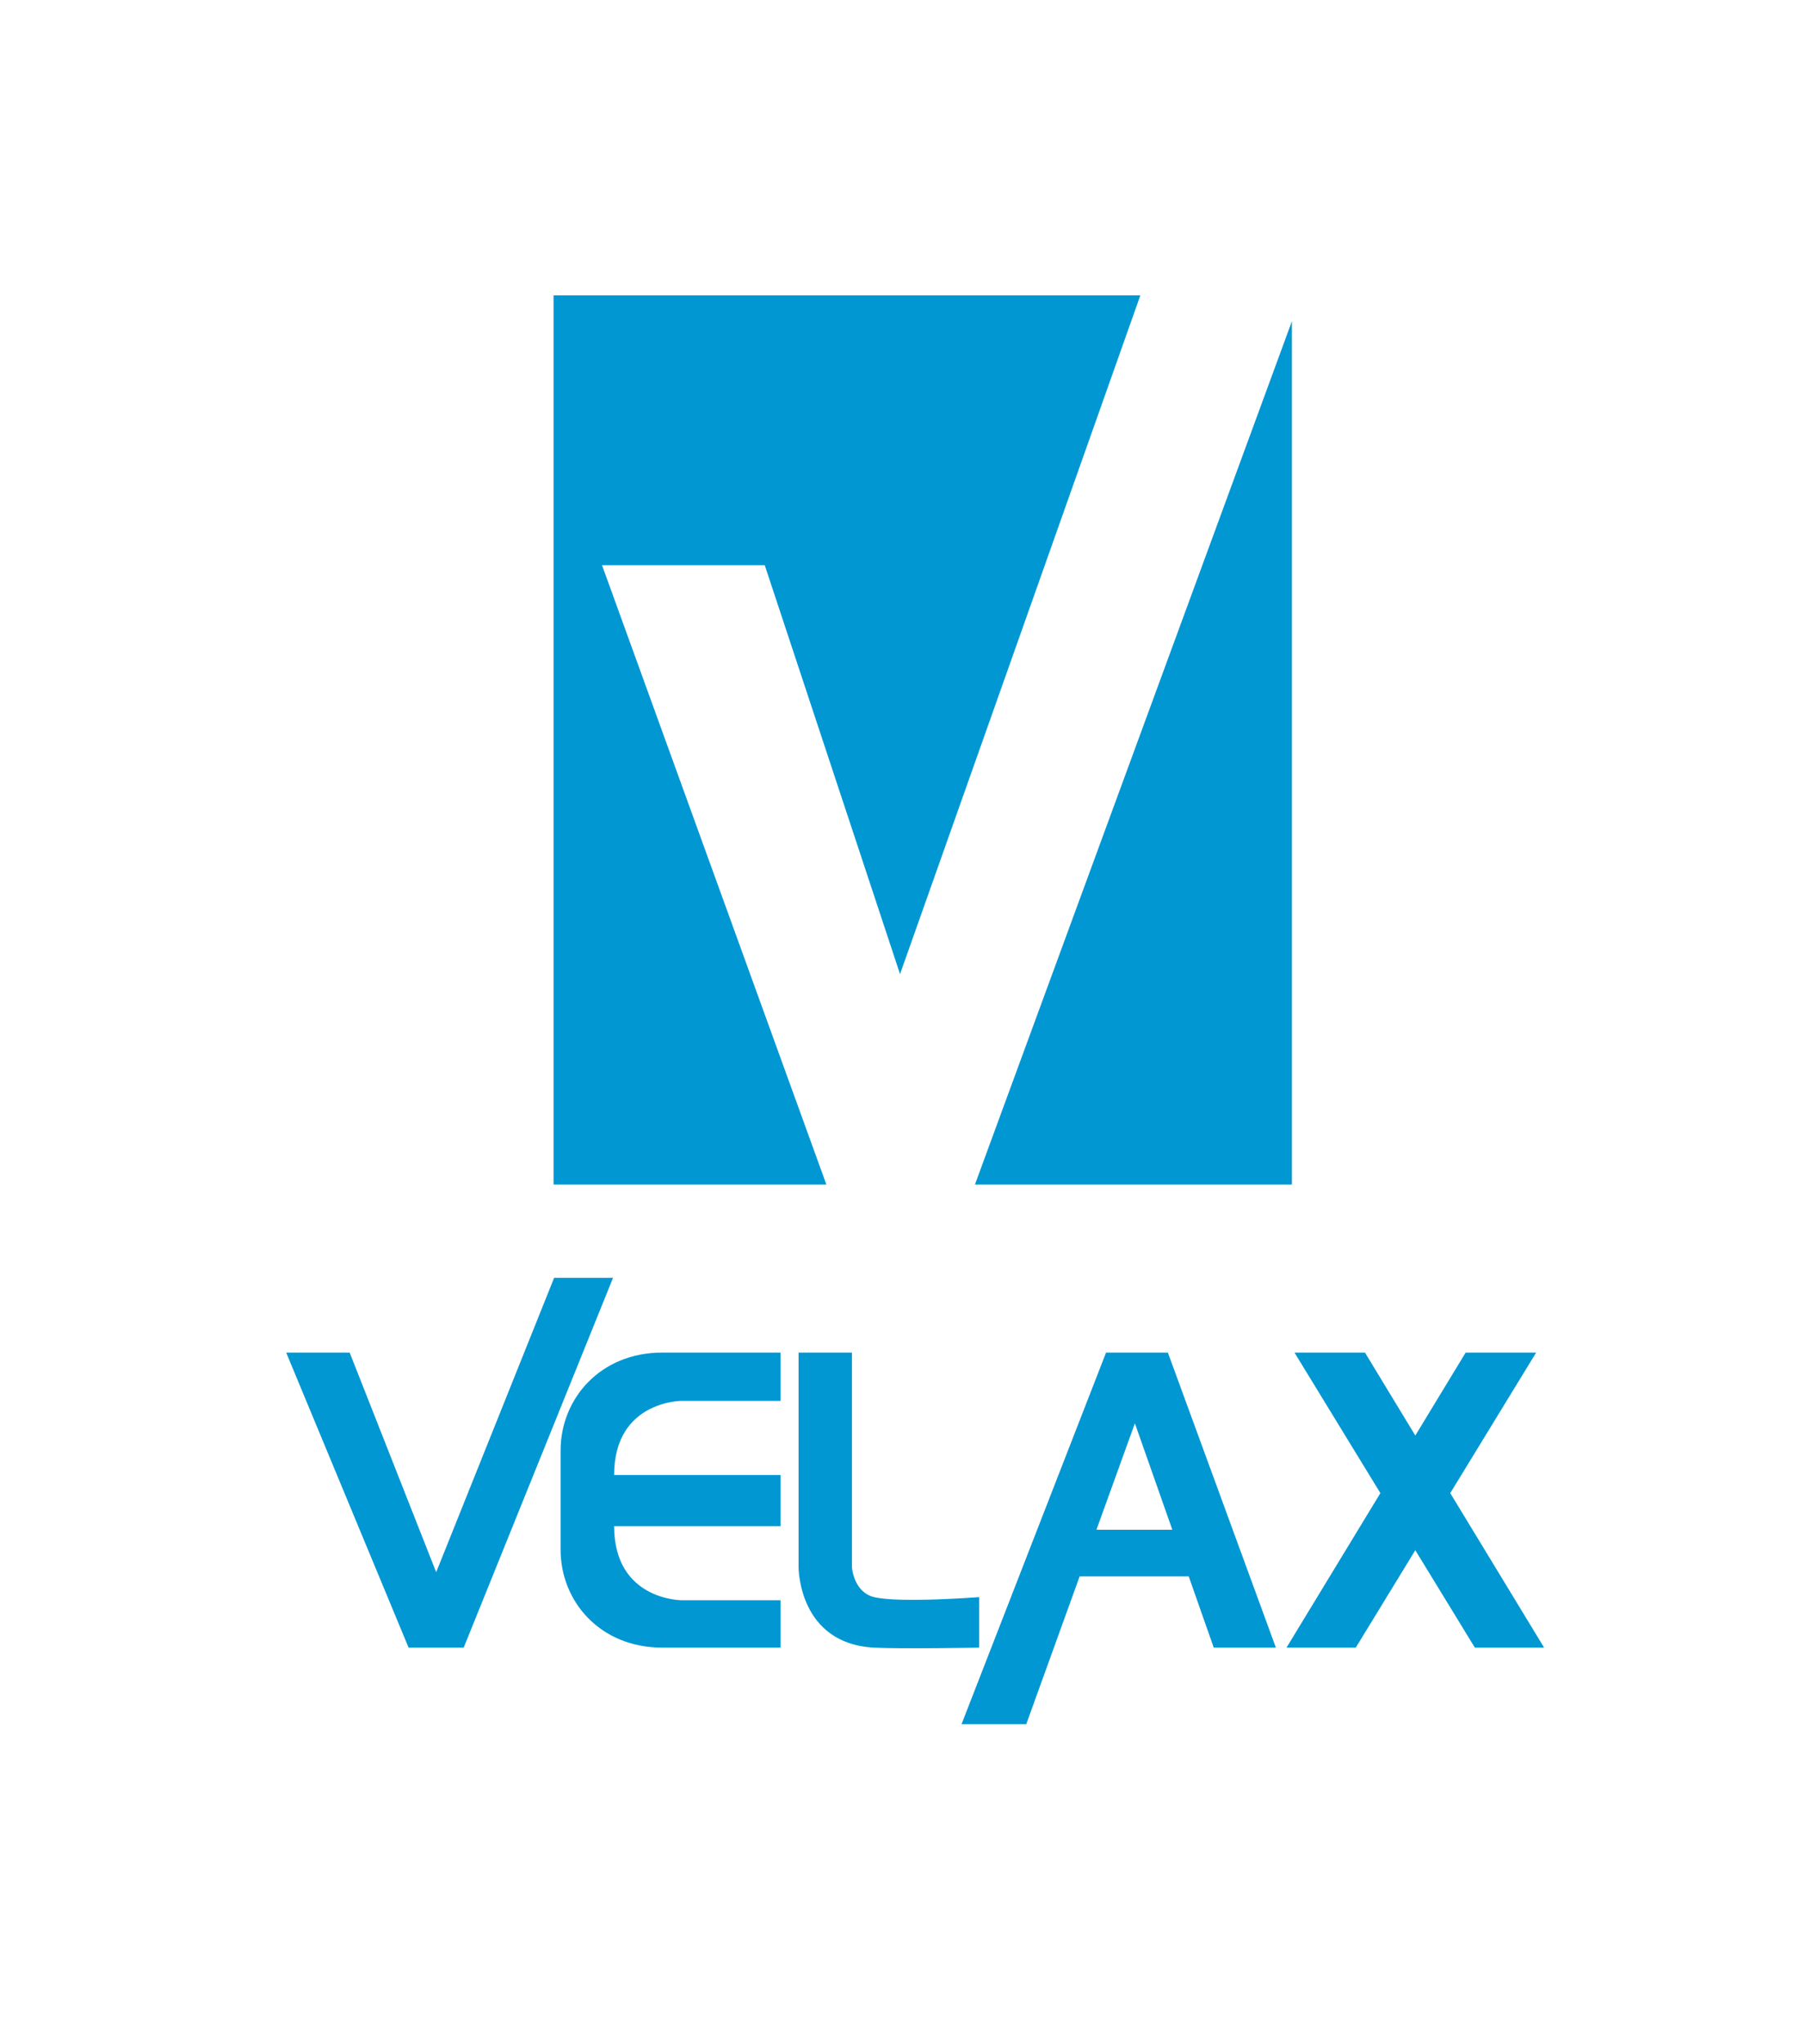 <svg xmlns="http://www.w3.org/2000/svg" width="106" height="120" viewBox="0 0 106 120" fill="none"><rect width="106" height="120" fill="white"></rect><path d="M16.807 79.403L23.995 96.723H27.23L36.001 75.015H32.541L25.615 92.296L20.534 79.403H16.807Z" fill="#0097D3"></path><path d="M90.679 96.723L85.167 87.653L90.211 79.403H86.071L83.115 84.273L80.159 79.403H76.019L81.064 87.653L75.551 96.723H79.618L83.115 91.004L86.612 96.723H90.679Z" fill="#0097D3"></path><path d="M71.278 96.723H74.927L68.584 79.403H64.954L56.467 101.217H60.267L63.402 92.543H69.809L71.278 96.723ZM64.389 89.804L66.647 83.555L68.846 89.804H64.389Z" fill="#0097D3"></path><path d="M51.331 93.758C50.129 93.468 50.032 92.017 50.032 92.017V79.403H46.898V92.017C46.898 92.017 46.879 96.492 51.331 96.723C52.873 96.805 57.504 96.723 57.504 96.723V93.758C57.5 93.758 52.832 94.119 51.331 93.758Z" fill="#0097D3"></path><path d="M40.018 82.238H45.837V79.403H38.889C35.24 79.403 32.922 82.122 32.922 85.146V90.98C32.922 94.004 35.235 96.723 38.889 96.723H45.837V93.941H40.018C40.018 93.941 36.066 93.941 36.066 89.592H45.837V86.588H36.066C36.066 82.238 40.018 82.238 40.018 82.238Z" fill="#0097D3"></path><path d="M44.91 33.179L52.855 57.183L66.968 17.339H32.508V69.532H48.527L35.354 33.179H44.91Z" fill="#0097D3"></path><path d="M57.256 69.532H75.868V18.858L57.256 69.532Z" fill="#0097D3"></path></svg>